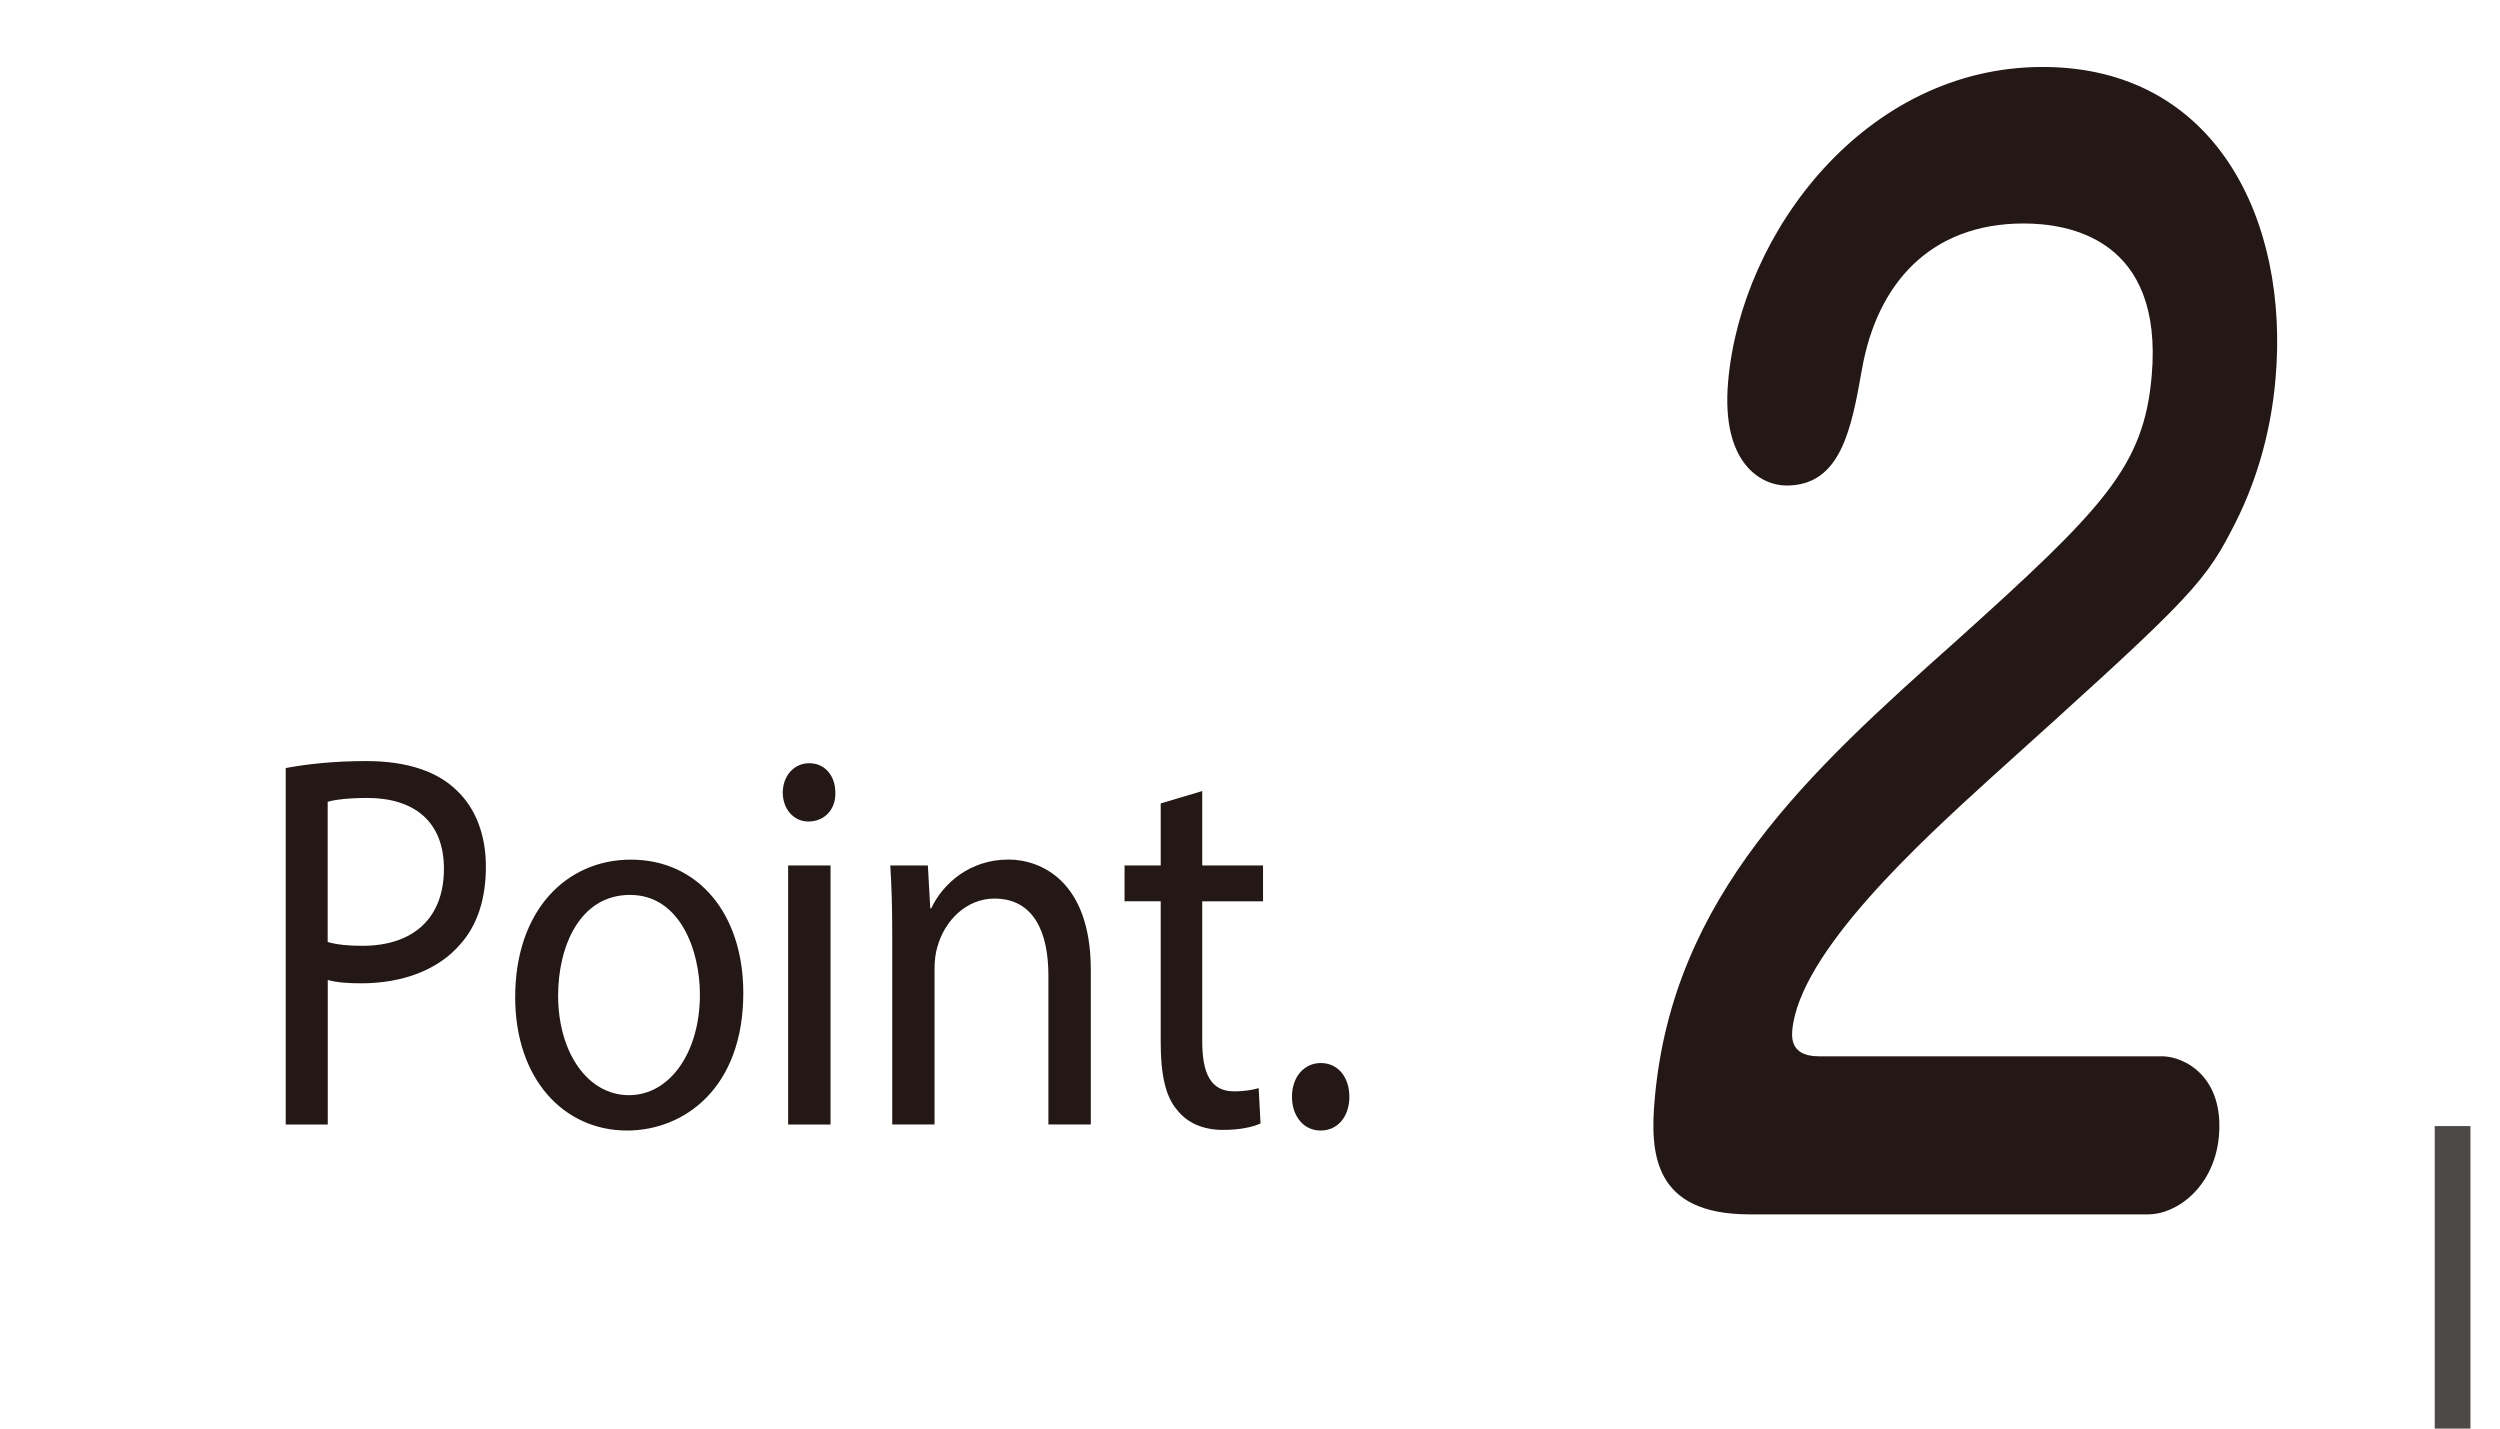<?xml version="1.0" encoding="utf-8"?>
<!-- Generator: Adobe Illustrator 28.3.0, SVG Export Plug-In . SVG Version: 6.00 Build 0)  -->
<svg version="1.1" id="レイヤー_1" xmlns="http://www.w3.org/2000/svg" xmlns:xlink="http://www.w3.org/1999/xlink" x="0px"
	 y="0px" viewBox="0 0 28 16" style="enable-background:new 0 0 28 16;" xml:space="preserve">
<style type="text/css">
	.st0{fill:none;stroke:#4C4948;stroke-width:0.4;stroke-miterlimit:10;}
	.st1{fill:none;}
	.st2{fill:#231815;}
</style>
<line class="st0" x1="27.469" y1="16.001" x2="27.469" y2="12.612"/>
<rect class="st1" width="28" height="16"/>
<g>
	<g>
		<g>
			<g>
				<g>
					<path class="st2" d="M3.2,8.602C3.427,8.56,3.724,8.524,4.102,8.524c0.465,0,0.805,0.12,1.021,0.336
						c0.2,0.192,0.319,0.485,0.319,0.845c0,0.367-0.097,0.654-0.281,0.864c-0.248,0.294-0.653,0.444-1.112,0.444
						c-0.141,0-0.271-0.007-0.378-0.037v1.619H3.2V8.602z M3.67,10.55c0.103,0.031,0.232,0.043,0.389,0.043
						c0.567,0,0.913-0.307,0.913-0.863c0-0.534-0.34-0.793-0.859-0.793c-0.205,0-0.362,0.019-0.443,0.043V10.55z"/>
					<path class="st2" d="M8.325,11.121c0,1.073-0.67,1.541-1.302,1.541c-0.708,0-1.253-0.576-1.253-1.493
						c0-0.972,0.573-1.541,1.296-1.541C7.818,9.628,8.325,10.233,8.325,11.121z M6.251,11.15c0,0.637,0.33,1.116,0.794,1.116
						c0.454,0,0.794-0.474,0.794-1.128c0-0.491-0.221-1.115-0.783-1.115C6.494,10.023,6.251,10.599,6.251,11.15z"/>
					<path class="st2" d="M9.356,8.878c0.005,0.18-0.114,0.323-0.303,0.323c-0.167,0-0.286-0.144-0.286-0.323
						c0-0.187,0.124-0.33,0.297-0.33C9.242,8.548,9.356,8.692,9.356,8.878z M8.827,12.595V9.693h0.475v2.902H8.827z"/>
					<path class="st2" d="M9.993,10.479c0-0.3-0.006-0.546-0.022-0.786h0.421l0.027,0.48h0.011c0.129-0.276,0.432-0.546,0.864-0.546
						c0.362,0,0.923,0.239,0.923,1.235v1.732h-0.475v-1.672c0-0.469-0.157-0.858-0.605-0.858c-0.313,0-0.557,0.246-0.638,0.54
						c-0.021,0.066-0.032,0.156-0.032,0.246v1.744H9.993V10.479z"/>
					<path class="st2" d="M13.465,8.86v0.833h0.681v0.402h-0.681v1.564c0,0.36,0.092,0.564,0.356,0.564
						c0.125,0,0.216-0.018,0.276-0.036l0.021,0.396c-0.092,0.042-0.238,0.072-0.421,0.072c-0.222,0-0.4-0.078-0.513-0.223
						c-0.135-0.155-0.184-0.413-0.184-0.755v-1.583h-0.405V9.693h0.405V8.998L13.465,8.86z"/>
					<path class="st2" d="M14.47,12.284c0-0.222,0.135-0.378,0.324-0.378s0.319,0.156,0.319,0.378c0,0.216-0.125,0.378-0.324,0.378
						C14.6,12.662,14.47,12.5,14.47,12.284z"/>
				</g>
			</g>
		</g>
	</g>
	<g>
		<path class="st2" d="M24.21,11.83c0.252,0,0.7,0.224,0.642,0.894c-0.049,0.558-0.46,0.877-0.796,0.877h-4.461
			c-1.08,0-1.116-0.687-1.062-1.292c0.199-2.279,1.736-3.667,3.362-5.118c1.666-1.499,2.115-1.962,2.204-2.981
			c0.135-1.547-0.942-1.707-1.434-1.707c-1.056,0-1.643,0.686-1.81,1.627c-0.119,0.67-0.234,1.308-0.846,1.308
			c-0.276,0-0.735-0.239-0.654-1.164c0.146-1.675,1.543-3.524,3.522-3.524c1.943,0,2.765,1.723,2.609,3.492
			c-0.054,0.622-0.225,1.196-0.498,1.707c-0.318,0.621-0.579,0.86-2.701,2.773c-0.77,0.701-2.137,1.945-2.214,2.822
			c-0.021,0.24,0.143,0.287,0.311,0.287H24.21z"/>
	</g>
</g>
</svg>
